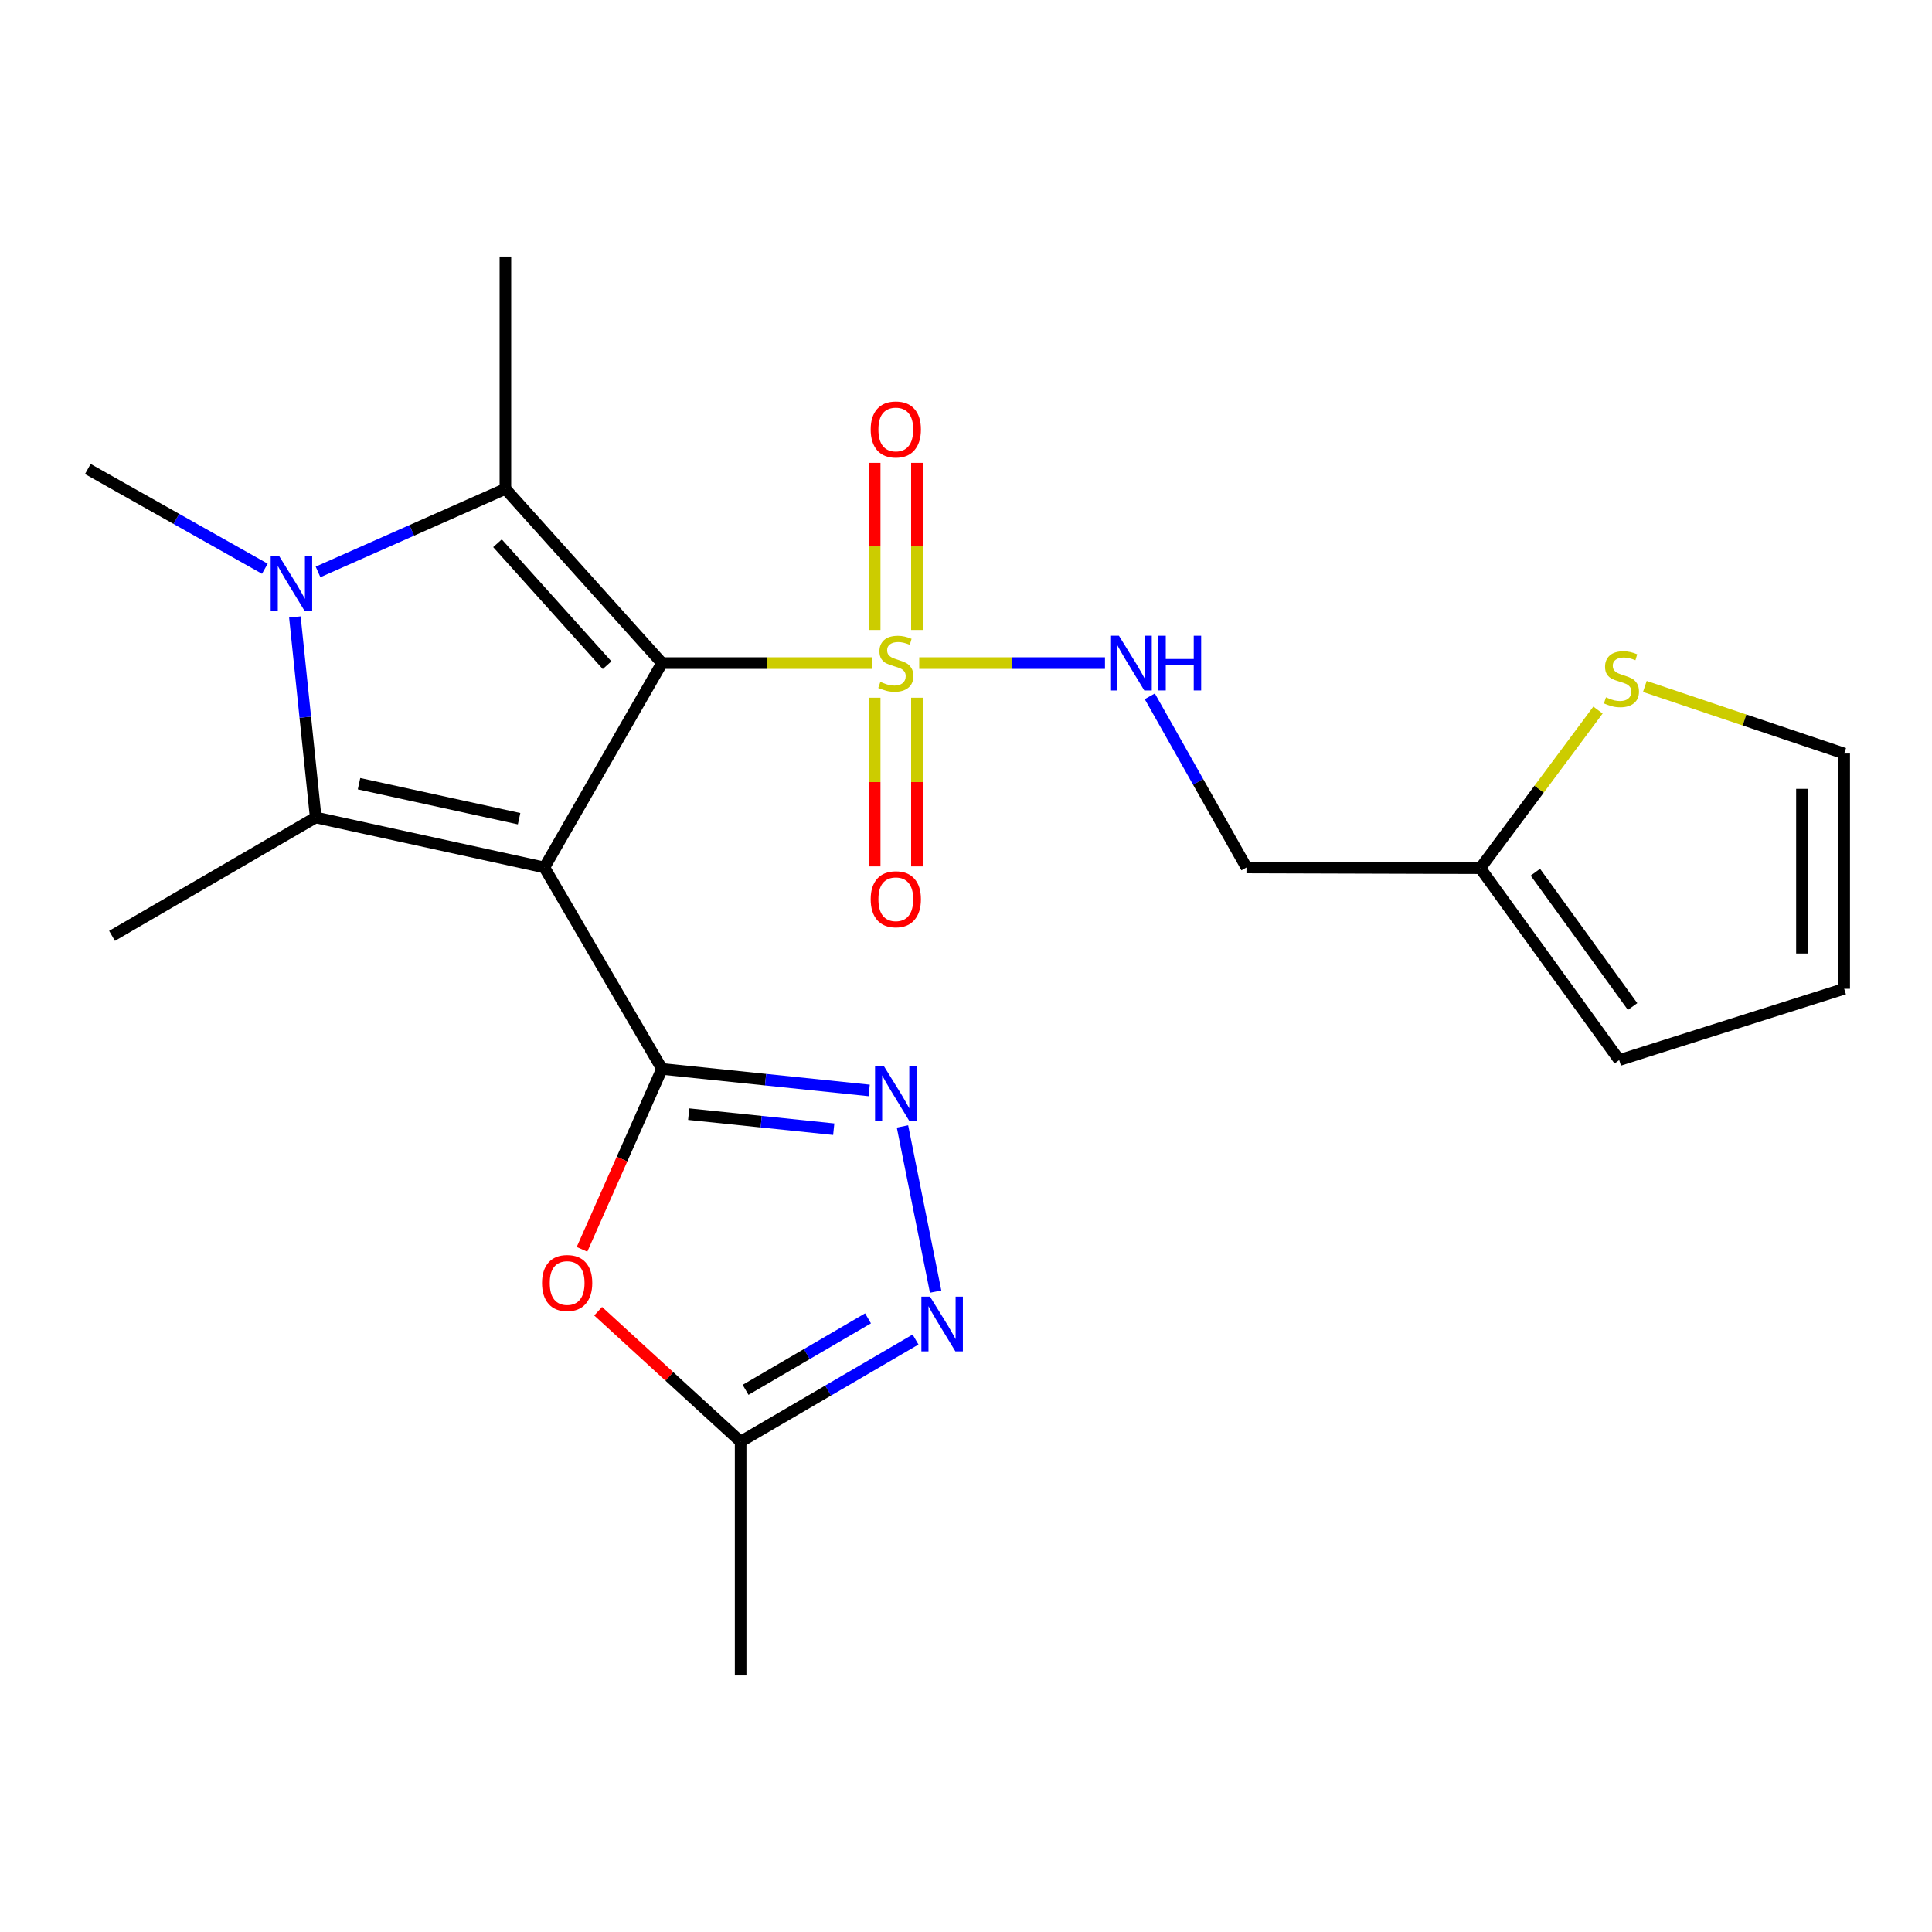 <?xml version='1.0' encoding='iso-8859-1'?>
<svg version='1.1' baseProfile='full'
              xmlns='http://www.w3.org/2000/svg'
                      xmlns:rdkit='http://www.rdkit.org/xml'
                      xmlns:xlink='http://www.w3.org/1999/xlink'
                  xml:space='preserve'
width='1000px' height='1000px' viewBox='0 0 1000 1000'>
<!-- END OF HEADER -->
<rect style='opacity:1.0;fill:#FFFFFF;stroke:none' width='1000' height='1000' x='0' y='0'> </rect>
<path class='bond-0' d='M 342.642,343.213 L 281.759,449.005' style='fill:none;fill-rule:evenodd;stroke:#000000;stroke-width:6px;stroke-linecap:butt;stroke-linejoin:miter;stroke-opacity:1' />
<path class='bond-1' d='M 342.642,343.213 L 397.102,343.213' style='fill:none;fill-rule:evenodd;stroke:#000000;stroke-width:6px;stroke-linecap:butt;stroke-linejoin:miter;stroke-opacity:1' />
<path class='bond-1' d='M 397.102,343.213 L 451.561,343.213' style='fill:none;fill-rule:evenodd;stroke:#CCCC00;stroke-width:6px;stroke-linecap:butt;stroke-linejoin:miter;stroke-opacity:1' />
<path class='bond-3' d='M 342.642,343.213 L 261.594,253.042' style='fill:none;fill-rule:evenodd;stroke:#000000;stroke-width:6px;stroke-linecap:butt;stroke-linejoin:miter;stroke-opacity:1' />
<path class='bond-3' d='M 314.223,344.304 L 257.489,281.185' style='fill:none;fill-rule:evenodd;stroke:#000000;stroke-width:6px;stroke-linecap:butt;stroke-linejoin:miter;stroke-opacity:1' />
<path class='bond-2' d='M 281.759,449.005 L 342.642,553.267' style='fill:none;fill-rule:evenodd;stroke:#000000;stroke-width:6px;stroke-linecap:butt;stroke-linejoin:miter;stroke-opacity:1' />
<path class='bond-4' d='M 281.759,449.005 L 163.406,423.119' style='fill:none;fill-rule:evenodd;stroke:#000000;stroke-width:6px;stroke-linecap:butt;stroke-linejoin:miter;stroke-opacity:1' />
<path class='bond-4' d='M 268.678,423.762 L 185.831,405.641' style='fill:none;fill-rule:evenodd;stroke:#000000;stroke-width:6px;stroke-linecap:butt;stroke-linejoin:miter;stroke-opacity:1' />
<path class='bond-10' d='M 475.791,343.213 L 523.865,343.213' style='fill:none;fill-rule:evenodd;stroke:#CCCC00;stroke-width:6px;stroke-linecap:butt;stroke-linejoin:miter;stroke-opacity:1' />
<path class='bond-10' d='M 523.865,343.213 L 571.94,343.213' style='fill:none;fill-rule:evenodd;stroke:#0000FF;stroke-width:6px;stroke-linecap:butt;stroke-linejoin:miter;stroke-opacity:1' />
<path class='bond-12' d='M 474.6,326.068 L 474.6,282.818' style='fill:none;fill-rule:evenodd;stroke:#CCCC00;stroke-width:6px;stroke-linecap:butt;stroke-linejoin:miter;stroke-opacity:1' />
<path class='bond-12' d='M 474.6,282.818 L 474.6,239.568' style='fill:none;fill-rule:evenodd;stroke:#FF0000;stroke-width:6px;stroke-linecap:butt;stroke-linejoin:miter;stroke-opacity:1' />
<path class='bond-12' d='M 452.734,326.068 L 452.734,282.818' style='fill:none;fill-rule:evenodd;stroke:#CCCC00;stroke-width:6px;stroke-linecap:butt;stroke-linejoin:miter;stroke-opacity:1' />
<path class='bond-12' d='M 452.734,282.818 L 452.734,239.568' style='fill:none;fill-rule:evenodd;stroke:#FF0000;stroke-width:6px;stroke-linecap:butt;stroke-linejoin:miter;stroke-opacity:1' />
<path class='bond-13' d='M 452.734,361.147 L 452.734,404.794' style='fill:none;fill-rule:evenodd;stroke:#CCCC00;stroke-width:6px;stroke-linecap:butt;stroke-linejoin:miter;stroke-opacity:1' />
<path class='bond-13' d='M 452.734,404.794 L 452.734,448.442' style='fill:none;fill-rule:evenodd;stroke:#FF0000;stroke-width:6px;stroke-linecap:butt;stroke-linejoin:miter;stroke-opacity:1' />
<path class='bond-13' d='M 474.6,361.147 L 474.6,404.794' style='fill:none;fill-rule:evenodd;stroke:#CCCC00;stroke-width:6px;stroke-linecap:butt;stroke-linejoin:miter;stroke-opacity:1' />
<path class='bond-13' d='M 474.6,404.794 L 474.6,448.442' style='fill:none;fill-rule:evenodd;stroke:#FF0000;stroke-width:6px;stroke-linecap:butt;stroke-linejoin:miter;stroke-opacity:1' />
<path class='bond-6' d='M 342.642,553.267 L 396.264,558.832' style='fill:none;fill-rule:evenodd;stroke:#000000;stroke-width:6px;stroke-linecap:butt;stroke-linejoin:miter;stroke-opacity:1' />
<path class='bond-6' d='M 396.264,558.832 L 449.885,564.397' style='fill:none;fill-rule:evenodd;stroke:#0000FF;stroke-width:6px;stroke-linecap:butt;stroke-linejoin:miter;stroke-opacity:1' />
<path class='bond-6' d='M 356.471,576.685 L 394.006,580.58' style='fill:none;fill-rule:evenodd;stroke:#000000;stroke-width:6px;stroke-linecap:butt;stroke-linejoin:miter;stroke-opacity:1' />
<path class='bond-6' d='M 394.006,580.58 L 431.541,584.476' style='fill:none;fill-rule:evenodd;stroke:#0000FF;stroke-width:6px;stroke-linecap:butt;stroke-linejoin:miter;stroke-opacity:1' />
<path class='bond-7' d='M 342.642,553.267 L 321.943,599.961' style='fill:none;fill-rule:evenodd;stroke:#000000;stroke-width:6px;stroke-linecap:butt;stroke-linejoin:miter;stroke-opacity:1' />
<path class='bond-7' d='M 321.943,599.961 L 301.244,646.655' style='fill:none;fill-rule:evenodd;stroke:#FF0000;stroke-width:6px;stroke-linecap:butt;stroke-linejoin:miter;stroke-opacity:1' />
<path class='bond-5' d='M 261.594,253.042 L 213.104,274.535' style='fill:none;fill-rule:evenodd;stroke:#000000;stroke-width:6px;stroke-linecap:butt;stroke-linejoin:miter;stroke-opacity:1' />
<path class='bond-5' d='M 213.104,274.535 L 164.614,296.027' style='fill:none;fill-rule:evenodd;stroke:#0000FF;stroke-width:6px;stroke-linecap:butt;stroke-linejoin:miter;stroke-opacity:1' />
<path class='bond-20' d='M 261.594,253.042 L 261.594,132.783' style='fill:none;fill-rule:evenodd;stroke:#000000;stroke-width:6px;stroke-linecap:butt;stroke-linejoin:miter;stroke-opacity:1' />
<path class='bond-21' d='M 163.406,423.119 L 57.991,484.403' style='fill:none;fill-rule:evenodd;stroke:#000000;stroke-width:6px;stroke-linecap:butt;stroke-linejoin:miter;stroke-opacity:1' />
<path class='bond-23' d='M 163.406,423.119 L 158.019,371.225' style='fill:none;fill-rule:evenodd;stroke:#000000;stroke-width:6px;stroke-linecap:butt;stroke-linejoin:miter;stroke-opacity:1' />
<path class='bond-23' d='M 158.019,371.225 L 152.632,319.331' style='fill:none;fill-rule:evenodd;stroke:#0000FF;stroke-width:6px;stroke-linecap:butt;stroke-linejoin:miter;stroke-opacity:1' />
<path class='bond-19' d='M 137.082,294.376 L 91.268,268.564' style='fill:none;fill-rule:evenodd;stroke:#0000FF;stroke-width:6px;stroke-linecap:butt;stroke-linejoin:miter;stroke-opacity:1' />
<path class='bond-19' d='M 91.268,268.564 L 45.455,242.753' style='fill:none;fill-rule:evenodd;stroke:#000000;stroke-width:6px;stroke-linecap:butt;stroke-linejoin:miter;stroke-opacity:1' />
<path class='bond-8' d='M 467.12,583.034 L 484.281,668.541' style='fill:none;fill-rule:evenodd;stroke:#0000FF;stroke-width:6px;stroke-linecap:butt;stroke-linejoin:miter;stroke-opacity:1' />
<path class='bond-9' d='M 309.597,678.687 L 346.473,712.44' style='fill:none;fill-rule:evenodd;stroke:#FF0000;stroke-width:6px;stroke-linecap:butt;stroke-linejoin:miter;stroke-opacity:1' />
<path class='bond-9' d='M 346.473,712.44 L 383.348,746.192' style='fill:none;fill-rule:evenodd;stroke:#000000;stroke-width:6px;stroke-linecap:butt;stroke-linejoin:miter;stroke-opacity:1' />
<path class='bond-24' d='M 473.887,693.341 L 428.617,719.767' style='fill:none;fill-rule:evenodd;stroke:#0000FF;stroke-width:6px;stroke-linecap:butt;stroke-linejoin:miter;stroke-opacity:1' />
<path class='bond-24' d='M 428.617,719.767 L 383.348,746.192' style='fill:none;fill-rule:evenodd;stroke:#000000;stroke-width:6px;stroke-linecap:butt;stroke-linejoin:miter;stroke-opacity:1' />
<path class='bond-24' d='M 449.283,682.385 L 417.594,700.883' style='fill:none;fill-rule:evenodd;stroke:#0000FF;stroke-width:6px;stroke-linecap:butt;stroke-linejoin:miter;stroke-opacity:1' />
<path class='bond-24' d='M 417.594,700.883 L 385.906,719.381' style='fill:none;fill-rule:evenodd;stroke:#000000;stroke-width:6px;stroke-linecap:butt;stroke-linejoin:miter;stroke-opacity:1' />
<path class='bond-22' d='M 383.348,746.192 L 383.348,867.217' style='fill:none;fill-rule:evenodd;stroke:#000000;stroke-width:6px;stroke-linecap:butt;stroke-linejoin:miter;stroke-opacity:1' />
<path class='bond-15' d='M 595.134,360.41 L 620.154,404.708' style='fill:none;fill-rule:evenodd;stroke:#0000FF;stroke-width:6px;stroke-linecap:butt;stroke-linejoin:miter;stroke-opacity:1' />
<path class='bond-15' d='M 620.154,404.708 L 645.174,449.005' style='fill:none;fill-rule:evenodd;stroke:#000000;stroke-width:6px;stroke-linecap:butt;stroke-linejoin:miter;stroke-opacity:1' />
<path class='bond-11' d='M 766.199,449.369 L 645.174,449.005' style='fill:none;fill-rule:evenodd;stroke:#000000;stroke-width:6px;stroke-linecap:butt;stroke-linejoin:miter;stroke-opacity:1' />
<path class='bond-14' d='M 766.199,449.369 L 796.657,408.448' style='fill:none;fill-rule:evenodd;stroke:#000000;stroke-width:6px;stroke-linecap:butt;stroke-linejoin:miter;stroke-opacity:1' />
<path class='bond-14' d='M 796.657,408.448 L 827.115,367.527' style='fill:none;fill-rule:evenodd;stroke:#CCCC00;stroke-width:6px;stroke-linecap:butt;stroke-linejoin:miter;stroke-opacity:1' />
<path class='bond-17' d='M 766.199,449.369 L 838.1,548.699' style='fill:none;fill-rule:evenodd;stroke:#000000;stroke-width:6px;stroke-linecap:butt;stroke-linejoin:miter;stroke-opacity:1' />
<path class='bond-17' d='M 794.696,451.448 L 845.027,520.979' style='fill:none;fill-rule:evenodd;stroke:#000000;stroke-width:6px;stroke-linecap:butt;stroke-linejoin:miter;stroke-opacity:1' />
<path class='bond-16' d='M 851.375,355.298 L 902.96,372.664' style='fill:none;fill-rule:evenodd;stroke:#CCCC00;stroke-width:6px;stroke-linecap:butt;stroke-linejoin:miter;stroke-opacity:1' />
<path class='bond-16' d='M 902.96,372.664 L 954.545,390.029' style='fill:none;fill-rule:evenodd;stroke:#000000;stroke-width:6px;stroke-linecap:butt;stroke-linejoin:miter;stroke-opacity:1' />
<path class='bond-25' d='M 954.545,390.029 L 954.545,511.795' style='fill:none;fill-rule:evenodd;stroke:#000000;stroke-width:6px;stroke-linecap:butt;stroke-linejoin:miter;stroke-opacity:1' />
<path class='bond-25' d='M 932.68,408.294 L 932.68,493.53' style='fill:none;fill-rule:evenodd;stroke:#000000;stroke-width:6px;stroke-linecap:butt;stroke-linejoin:miter;stroke-opacity:1' />
<path class='bond-18' d='M 838.1,548.699 L 954.545,511.795' style='fill:none;fill-rule:evenodd;stroke:#000000;stroke-width:6px;stroke-linecap:butt;stroke-linejoin:miter;stroke-opacity:1' />
<path  class='atom-2' d='M 455.667 352.933
Q 455.987 353.053, 457.307 353.613
Q 458.627 354.173, 460.067 354.533
Q 461.547 354.853, 462.987 354.853
Q 465.667 354.853, 467.227 353.573
Q 468.787 352.253, 468.787 349.973
Q 468.787 348.413, 467.987 347.453
Q 467.227 346.493, 466.027 345.973
Q 464.827 345.453, 462.827 344.853
Q 460.307 344.093, 458.787 343.373
Q 457.307 342.653, 456.227 341.133
Q 455.187 339.613, 455.187 337.053
Q 455.187 333.493, 457.587 331.293
Q 460.027 329.093, 464.827 329.093
Q 468.107 329.093, 471.827 330.653
L 470.907 333.733
Q 467.507 332.333, 464.947 332.333
Q 462.187 332.333, 460.667 333.493
Q 459.147 334.613, 459.187 336.573
Q 459.187 338.093, 459.947 339.013
Q 460.747 339.933, 461.867 340.453
Q 463.027 340.973, 464.947 341.573
Q 467.507 342.373, 469.027 343.173
Q 470.547 343.973, 471.627 345.613
Q 472.747 347.213, 472.747 349.973
Q 472.747 353.893, 470.107 356.013
Q 467.507 358.093, 463.147 358.093
Q 460.627 358.093, 458.707 357.533
Q 456.827 357.013, 454.587 356.093
L 455.667 352.933
' fill='#CCCC00'/>
<path  class='atom-6' d='M 144.586 287.97
L 153.866 302.97
Q 154.786 304.45, 156.266 307.13
Q 157.746 309.81, 157.826 309.97
L 157.826 287.97
L 161.586 287.97
L 161.586 316.29
L 157.706 316.29
L 147.746 299.89
Q 146.586 297.97, 145.346 295.77
Q 144.146 293.57, 143.786 292.89
L 143.786 316.29
L 140.106 316.29
L 140.106 287.97
L 144.586 287.97
' fill='#0000FF'/>
<path  class='atom-7' d='M 457.407 551.667
L 466.687 566.667
Q 467.607 568.147, 469.087 570.827
Q 470.567 573.507, 470.647 573.667
L 470.647 551.667
L 474.407 551.667
L 474.407 579.987
L 470.527 579.987
L 460.567 563.587
Q 459.407 561.667, 458.167 559.467
Q 456.967 557.267, 456.607 556.587
L 456.607 579.987
L 452.927 579.987
L 452.927 551.667
L 457.407 551.667
' fill='#0000FF'/>
<path  class='atom-8' d='M 280.554 664.083
Q 280.554 657.283, 283.914 653.483
Q 287.274 649.683, 293.554 649.683
Q 299.834 649.683, 303.194 653.483
Q 306.554 657.283, 306.554 664.083
Q 306.554 670.963, 303.154 674.883
Q 299.754 678.763, 293.554 678.763
Q 287.314 678.763, 283.914 674.883
Q 280.554 671.003, 280.554 664.083
M 293.554 675.563
Q 297.874 675.563, 300.194 672.683
Q 302.554 669.763, 302.554 664.083
Q 302.554 658.523, 300.194 655.723
Q 297.874 652.883, 293.554 652.883
Q 289.234 652.883, 286.874 655.683
Q 284.554 658.483, 284.554 664.083
Q 284.554 669.803, 286.874 672.683
Q 289.234 675.563, 293.554 675.563
' fill='#FF0000'/>
<path  class='atom-9' d='M 481.386 671.149
L 490.666 686.149
Q 491.586 687.629, 493.066 690.309
Q 494.546 692.989, 494.626 693.149
L 494.626 671.149
L 498.386 671.149
L 498.386 699.469
L 494.506 699.469
L 484.546 683.069
Q 483.386 681.149, 482.146 678.949
Q 480.946 676.749, 480.586 676.069
L 480.586 699.469
L 476.906 699.469
L 476.906 671.149
L 481.386 671.149
' fill='#0000FF'/>
<path  class='atom-11' d='M 579.161 329.053
L 588.441 344.053
Q 589.361 345.533, 590.841 348.213
Q 592.321 350.893, 592.401 351.053
L 592.401 329.053
L 596.161 329.053
L 596.161 357.373
L 592.281 357.373
L 582.321 340.973
Q 581.161 339.053, 579.921 336.853
Q 578.721 334.653, 578.361 333.973
L 578.361 357.373
L 574.681 357.373
L 574.681 329.053
L 579.161 329.053
' fill='#0000FF'/>
<path  class='atom-11' d='M 599.561 329.053
L 603.401 329.053
L 603.401 341.093
L 617.881 341.093
L 617.881 329.053
L 621.721 329.053
L 621.721 357.373
L 617.881 357.373
L 617.881 344.293
L 603.401 344.293
L 603.401 357.373
L 599.561 357.373
L 599.561 329.053
' fill='#0000FF'/>
<path  class='atom-13' d='M 450.667 222.292
Q 450.667 215.492, 454.027 211.692
Q 457.387 207.892, 463.667 207.892
Q 469.947 207.892, 473.307 211.692
Q 476.667 215.492, 476.667 222.292
Q 476.667 229.172, 473.267 233.092
Q 469.867 236.972, 463.667 236.972
Q 457.427 236.972, 454.027 233.092
Q 450.667 229.212, 450.667 222.292
M 463.667 233.772
Q 467.987 233.772, 470.307 230.892
Q 472.667 227.972, 472.667 222.292
Q 472.667 216.732, 470.307 213.932
Q 467.987 211.092, 463.667 211.092
Q 459.347 211.092, 456.987 213.892
Q 454.667 216.692, 454.667 222.292
Q 454.667 228.012, 456.987 230.892
Q 459.347 233.772, 463.667 233.772
' fill='#FF0000'/>
<path  class='atom-14' d='M 450.667 465.448
Q 450.667 458.648, 454.027 454.848
Q 457.387 451.048, 463.667 451.048
Q 469.947 451.048, 473.307 454.848
Q 476.667 458.648, 476.667 465.448
Q 476.667 472.328, 473.267 476.248
Q 469.867 480.128, 463.667 480.128
Q 457.427 480.128, 454.027 476.248
Q 450.667 472.368, 450.667 465.448
M 463.667 476.928
Q 467.987 476.928, 470.307 474.048
Q 472.667 471.128, 472.667 465.448
Q 472.667 459.888, 470.307 457.088
Q 467.987 454.248, 463.667 454.248
Q 459.347 454.248, 456.987 457.048
Q 454.667 459.848, 454.667 465.448
Q 454.667 471.168, 456.987 474.048
Q 459.347 476.928, 463.667 476.928
' fill='#FF0000'/>
<path  class='atom-15' d='M 831.254 360.938
Q 831.574 361.058, 832.894 361.618
Q 834.214 362.178, 835.654 362.538
Q 837.134 362.858, 838.574 362.858
Q 841.254 362.858, 842.814 361.578
Q 844.374 360.258, 844.374 357.978
Q 844.374 356.418, 843.574 355.458
Q 842.814 354.498, 841.614 353.978
Q 840.414 353.458, 838.414 352.858
Q 835.894 352.098, 834.374 351.378
Q 832.894 350.658, 831.814 349.138
Q 830.774 347.618, 830.774 345.058
Q 830.774 341.498, 833.174 339.298
Q 835.614 337.098, 840.414 337.098
Q 843.694 337.098, 847.414 338.658
L 846.494 341.738
Q 843.094 340.338, 840.534 340.338
Q 837.774 340.338, 836.254 341.498
Q 834.734 342.618, 834.774 344.578
Q 834.774 346.098, 835.534 347.018
Q 836.334 347.938, 837.454 348.458
Q 838.614 348.978, 840.534 349.578
Q 843.094 350.378, 844.614 351.178
Q 846.134 351.978, 847.214 353.618
Q 848.334 355.218, 848.334 357.978
Q 848.334 361.898, 845.694 364.018
Q 843.094 366.098, 838.734 366.098
Q 836.214 366.098, 834.294 365.538
Q 832.414 365.018, 830.174 364.098
L 831.254 360.938
' fill='#CCCC00'/>
</svg>
